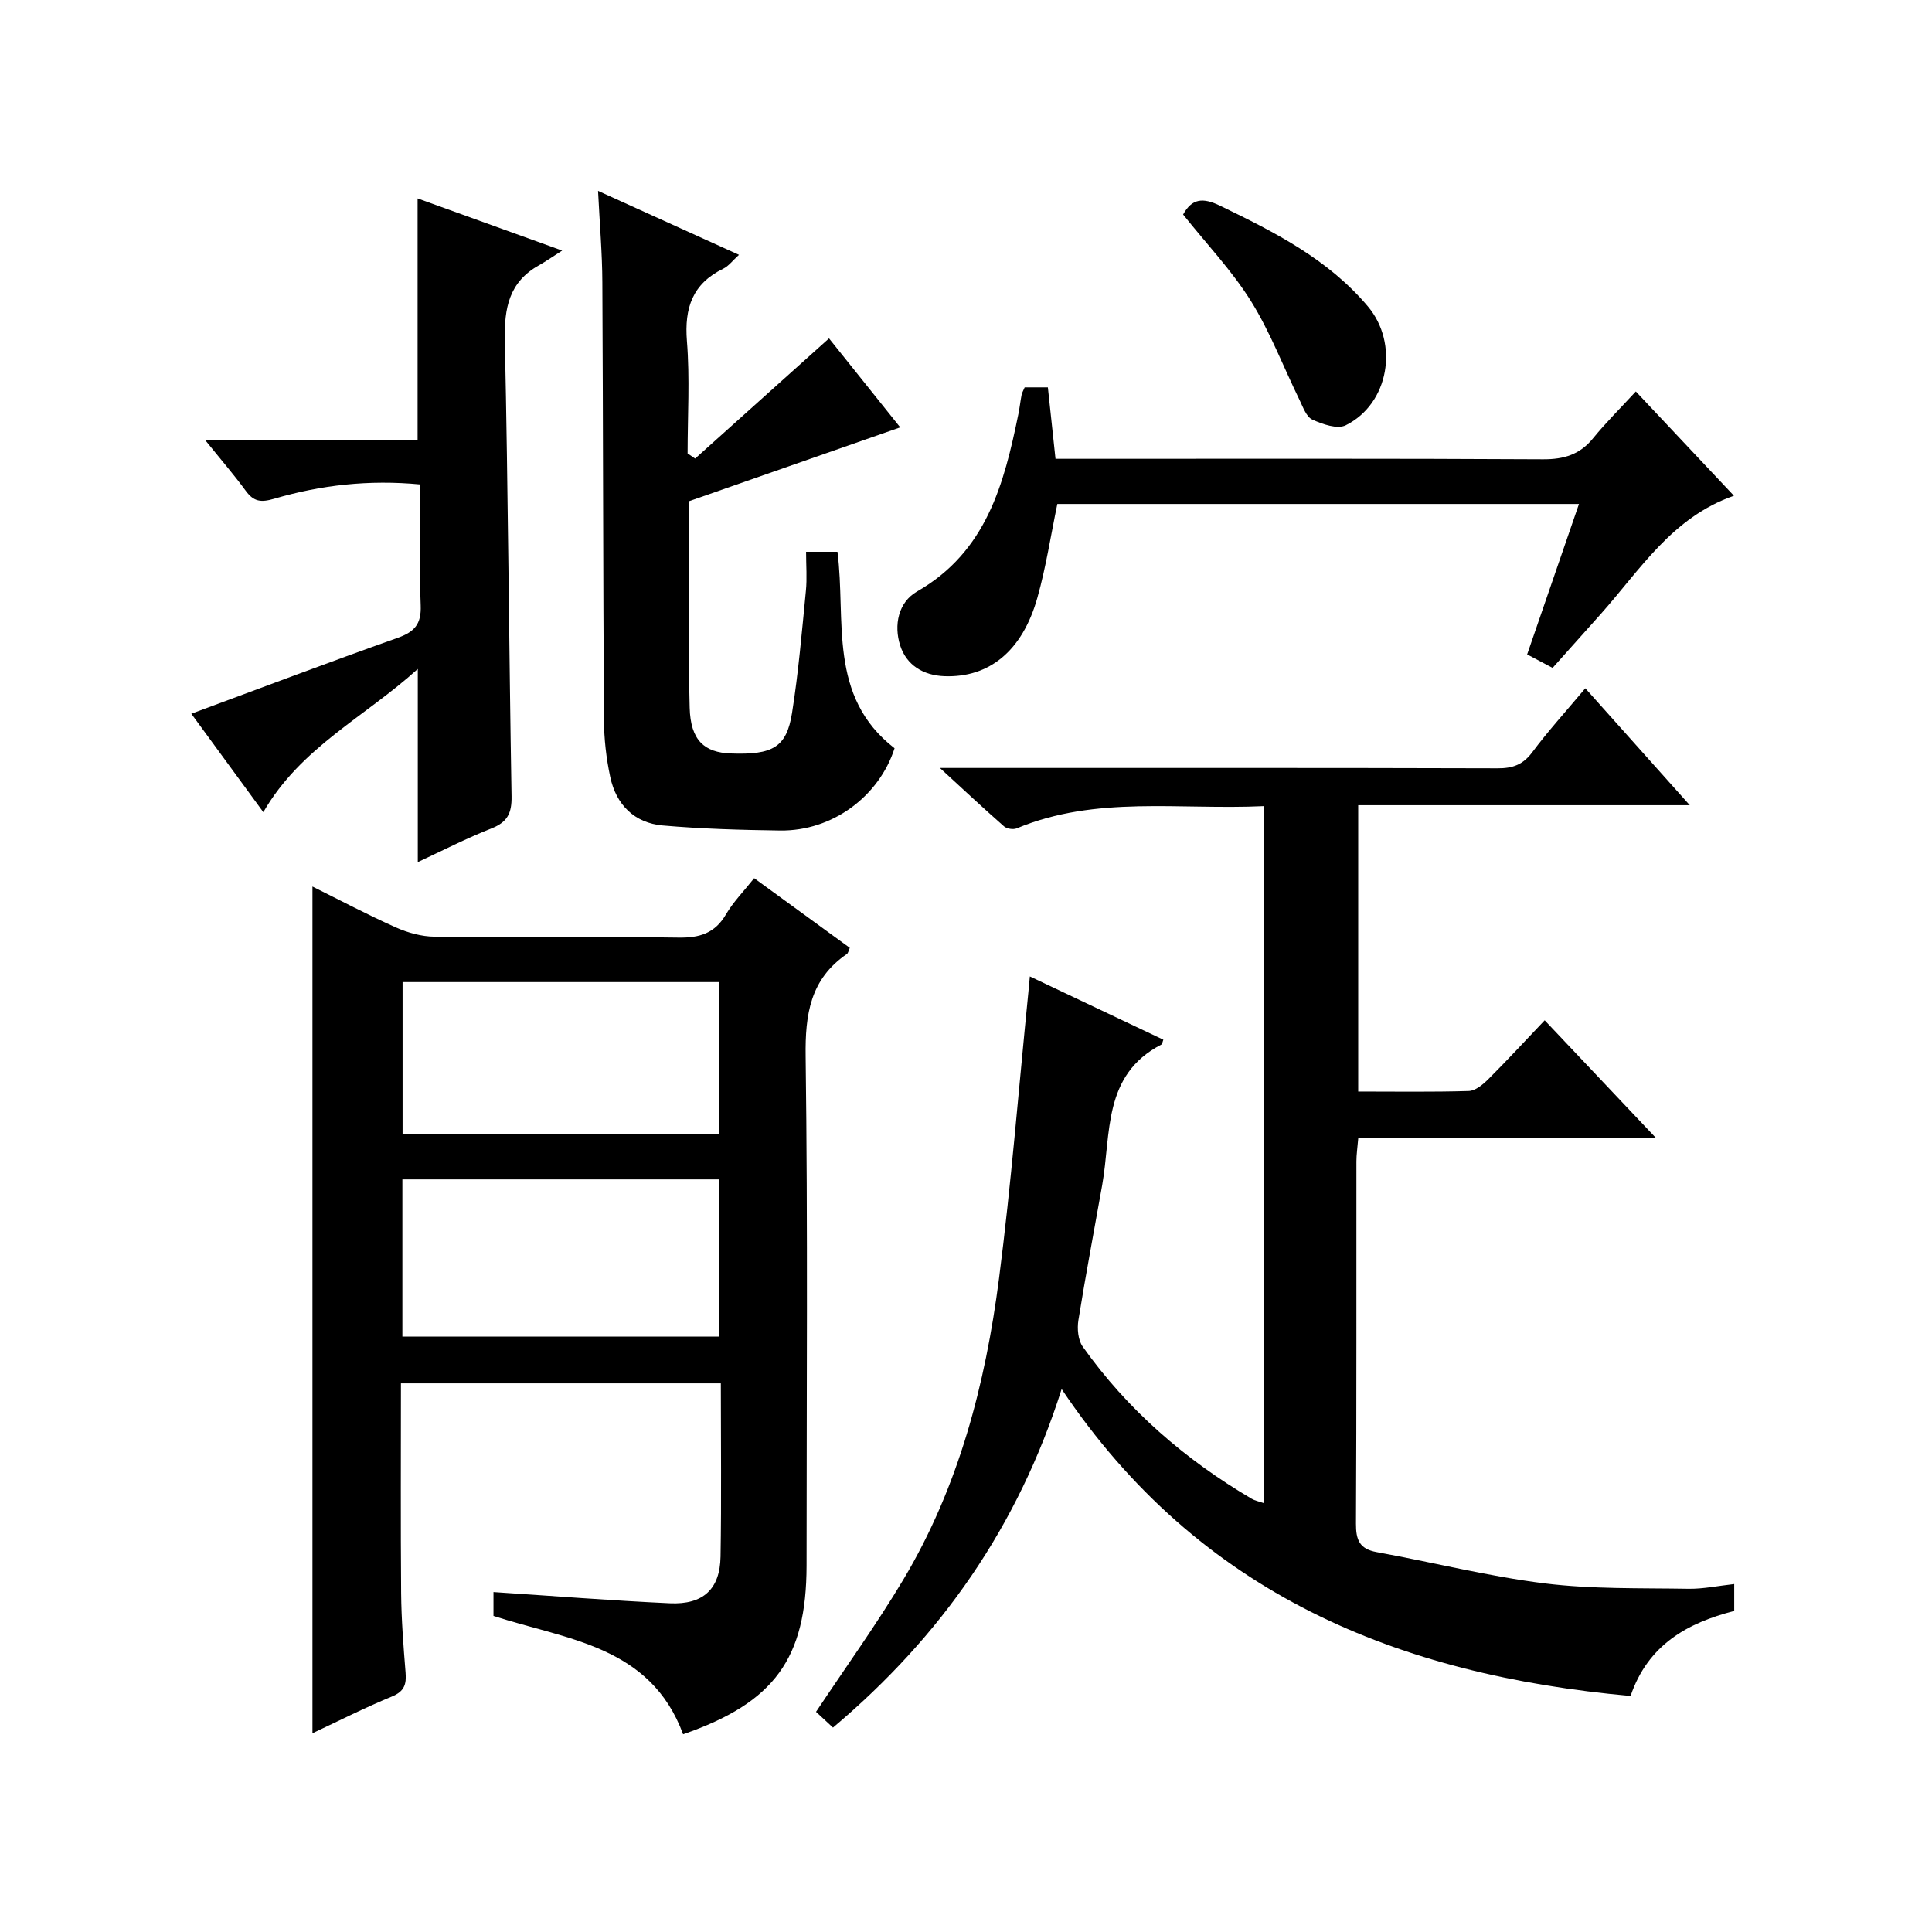 <?xml version="1.0" encoding="utf-8"?>
<svg version="1.1" id="ZDIC" xmlns="http://www.w3.org/2000/svg" xmlns:xlink="http://www.w3.org/1999/xlink" x="0px" y="0px"
	 viewBox="0 0 400 400" style="enable-background:new 0 0 400 400;" xml:space="preserve">

<g>
	
	<path d="M261.67,166.9c-17.51,0.82-34.74-2.25-51.16,4.6c-0.72,0.3-2.06,0.1-2.64-0.41c-4.19-3.67-8.26-7.49-13.27-12.09
		c2.99,0,4.76,0,6.52,0c36.32,0,72.65-0.04,108.97,0.07c3.12,0.01,5.23-0.76,7.15-3.33c3.27-4.39,6.97-8.45,10.98-13.24
		c7.13,7.98,14.04,15.72,21.63,24.21c-23.31,0-45.79,0-68.65,0c0,19.97,0,39.33,0,59.28c7.66,0,15.28,0.12,22.88-0.11
		c1.38-0.04,2.94-1.33,4.04-2.43c3.87-3.86,7.58-7.89,11.69-12.21c7.87,8.32,15.15,16.02,23.11,24.44c-20.98,0-41.13,0-61.71,0
		c-0.16,1.94-0.38,3.36-0.38,4.78c-0.02,24.99,0.04,49.99-0.09,74.98c-0.02,3.34,0.7,5.25,4.26,5.9c11.6,2.11,23.09,5.02,34.77,6.48
		c9.83,1.22,19.86,0.95,29.8,1.12c3.05,0.05,6.11-0.61,9.48-0.98c0,2.07,0,3.66,0,5.57c-9.65,2.47-17.84,6.97-21.46,17.6
		c-47.97-4.33-89.24-20.93-117.79-63.54c-8.99,28.38-24.91,51.19-47.34,70.09c-1.29-1.2-2.54-2.36-3.51-3.26
		c6.23-9.37,12.55-18.13,18.07-27.37c11.47-19.19,17-40.47,19.82-62.39c2.53-19.63,4.08-39.39,6.06-59.09
		c0.1-0.95,0.18-1.89,0.32-3.41c9.48,4.49,18.56,8.8,27.64,13.1c-0.18,0.44-0.22,0.91-0.44,1.02
		c-12.16,6.29-10.34,18.45-12.22,29.06c-1.65,9.33-3.43,18.64-4.93,28c-0.28,1.75-0.08,4.09,0.89,5.46
		c9.28,13.1,21.18,23.37,34.98,31.5c0.66,0.39,1.47,0.54,2.51,0.91C261.67,263.09,261.67,215.36,261.67,166.9z"/>
	<path d="M141.43,359.06c-6.79-18.37-24.02-19.55-39.26-24.5c0-1.5,0-3.08,0-4.94c12.24,0.8,24.36,1.76,36.5,2.32
		c6.92,0.32,10.4-2.93,10.51-9.67c0.2-11.82,0.06-23.64,0.06-35.86c-22.06,0-43.9,0-66.23,0c0,14.54-0.08,28.99,0.04,43.43
		c0.05,5.49,0.48,10.97,0.92,16.45c0.2,2.43-0.25,3.89-2.81,4.95c-5.63,2.32-11.07,5.08-16.47,7.61c0-58.51,0-116.69,0-175.3
		c5.75,2.85,11.43,5.86,17.29,8.47c2.47,1.1,5.32,1.89,8.01,1.91c16.82,0.17,33.65-0.06,50.47,0.19c4.4,0.07,7.56-0.89,9.86-4.83
		c1.49-2.55,3.64-4.72,5.82-7.47c6.65,4.84,13.17,9.59,19.8,14.42c-0.24,0.52-0.31,1.07-0.61,1.28c-7.58,5.19-8.65,12.48-8.53,21.2
		c0.46,35.14,0.19,70.29,0.19,105.44C166.96,343.34,160.35,352.53,141.43,359.06z M83.31,244.18c0,11.09,0,21.79,0,32.54
		c22.06,0,43.78,0,65.59,0c0-10.98,0-21.67,0-32.54C126.95,244.18,105.36,244.18,83.31,244.18z M148.85,234.84
		c0-10.84,0-21.21,0-31.51c-22.12,0-43.82,0-65.5,0c0,10.7,0,21.06,0,31.51C105.33,234.84,126.92,234.84,148.85,234.84z"/>
	<path d="M123.82,39.52c10.08,4.57,19.33,8.77,29.18,13.24c-1.35,1.22-2.14,2.32-3.22,2.85c-6.4,3.11-8.11,8.13-7.56,15.01
		c0.62,7.71,0.14,15.51,0.14,23.26c0.52,0.35,1.04,0.71,1.56,1.06c9.06-8.13,18.12-16.26,27.72-24.88
		c4.83,6.04,10.05,12.56,14.74,18.42c-14.73,5.15-29.36,10.26-43.7,15.28c0,14.81-0.27,28.8,0.11,42.77
		c0.18,6.76,3.04,9.27,8.52,9.47c8.68,0.32,11.54-1.27,12.67-8.38c1.33-8.37,2.04-16.84,2.87-25.28c0.26-2.6,0.04-5.25,0.04-8.1
		c2.51,0,4.43,0,6.5,0c1.81,14.17-2.08,29.92,11.82,40.68c-3.2,9.95-12.86,17.18-23.7,17.03c-8.1-0.11-16.22-0.34-24.28-1.04
		c-5.9-0.51-9.67-4.31-10.89-10.06c-0.83-3.88-1.28-7.9-1.3-11.87c-0.18-30.16-0.17-60.33-0.33-90.49
		C124.69,52.53,124.17,46.56,123.82,39.52z"/>
	<path d="M86.5,178.49c0-13.32,0-26.17,0-39.99c-10.96,9.95-24.23,16.22-31.98,29.65c-5.1-6.97-9.85-13.46-14.91-20.38
		c14.67-5.43,28.64-10.72,42.72-15.71c3.49-1.24,4.92-2.84,4.77-6.7c-0.32-8.27-0.1-16.56-0.1-25.06
		c-10.62-1.01-20.56,0.12-30.24,2.96c-2.74,0.8-4.22,0.61-5.86-1.62c-2.44-3.33-5.15-6.46-8.37-10.46c15.2,0,29.54,0,43.93,0
		c0-16.99,0-33.39,0-50.1c9.33,3.37,18.75,6.77,29.93,10.8c-2.09,1.33-3.42,2.27-4.83,3.06c-6.17,3.46-7.18,8.83-7.04,15.51
		c0.68,31.47,0.85,62.95,1.39,94.42c0.06,3.49-0.84,5.33-4.12,6.63C96.6,173.55,91.62,176.11,86.5,178.49z"/>
	<path d="M321.45,138.28c-1.94-1.03-3.52-1.86-5.27-2.79c3.56-10.35,7.07-20.54,10.73-31.15c-36.28,0-72.12,0-108,0
		c-1.36,6.52-2.35,13.1-4.14,19.44c-3.11,11.02-9.98,16.55-19.21,16.22c-4.44-0.16-7.89-2.31-9.19-6.37
		c-1.34-4.19-0.4-8.93,3.5-11.17c14.34-8.22,18.01-22.22,20.98-36.76c0.27-1.3,0.4-2.63,0.66-3.94c0.09-0.47,0.37-0.91,0.64-1.56
		c1.4,0,2.85,0,4.8,0c0.51,4.76,1.02,9.49,1.58,14.79c1.97,0,3.74,0,5.52,0c31.81,0,63.62-0.08,95.43,0.1
		c4.34,0.02,7.61-0.98,10.36-4.36c2.61-3.21,5.58-6.14,8.84-9.68c7.13,7.57,13.67,14.53,20.31,21.59
		c-12.77,4.44-19.39,15.29-27.53,24.44C328.25,130.68,325.03,134.27,321.45,138.28z"/>
	<path d="M244.95,44.41c1.84-3.33,4.08-3.55,7.65-1.82c11.26,5.45,22.32,11.03,30.59,20.83c6.49,7.69,4.41,20.17-4.57,24.63
		c-1.73,0.86-4.8-0.21-6.9-1.17c-1.26-0.57-1.95-2.6-2.67-4.08c-3.35-6.85-6.07-14.08-10.08-20.51
		C255.05,56.02,249.84,50.55,244.95,44.41z"/>
	
	
</g>
</svg>
